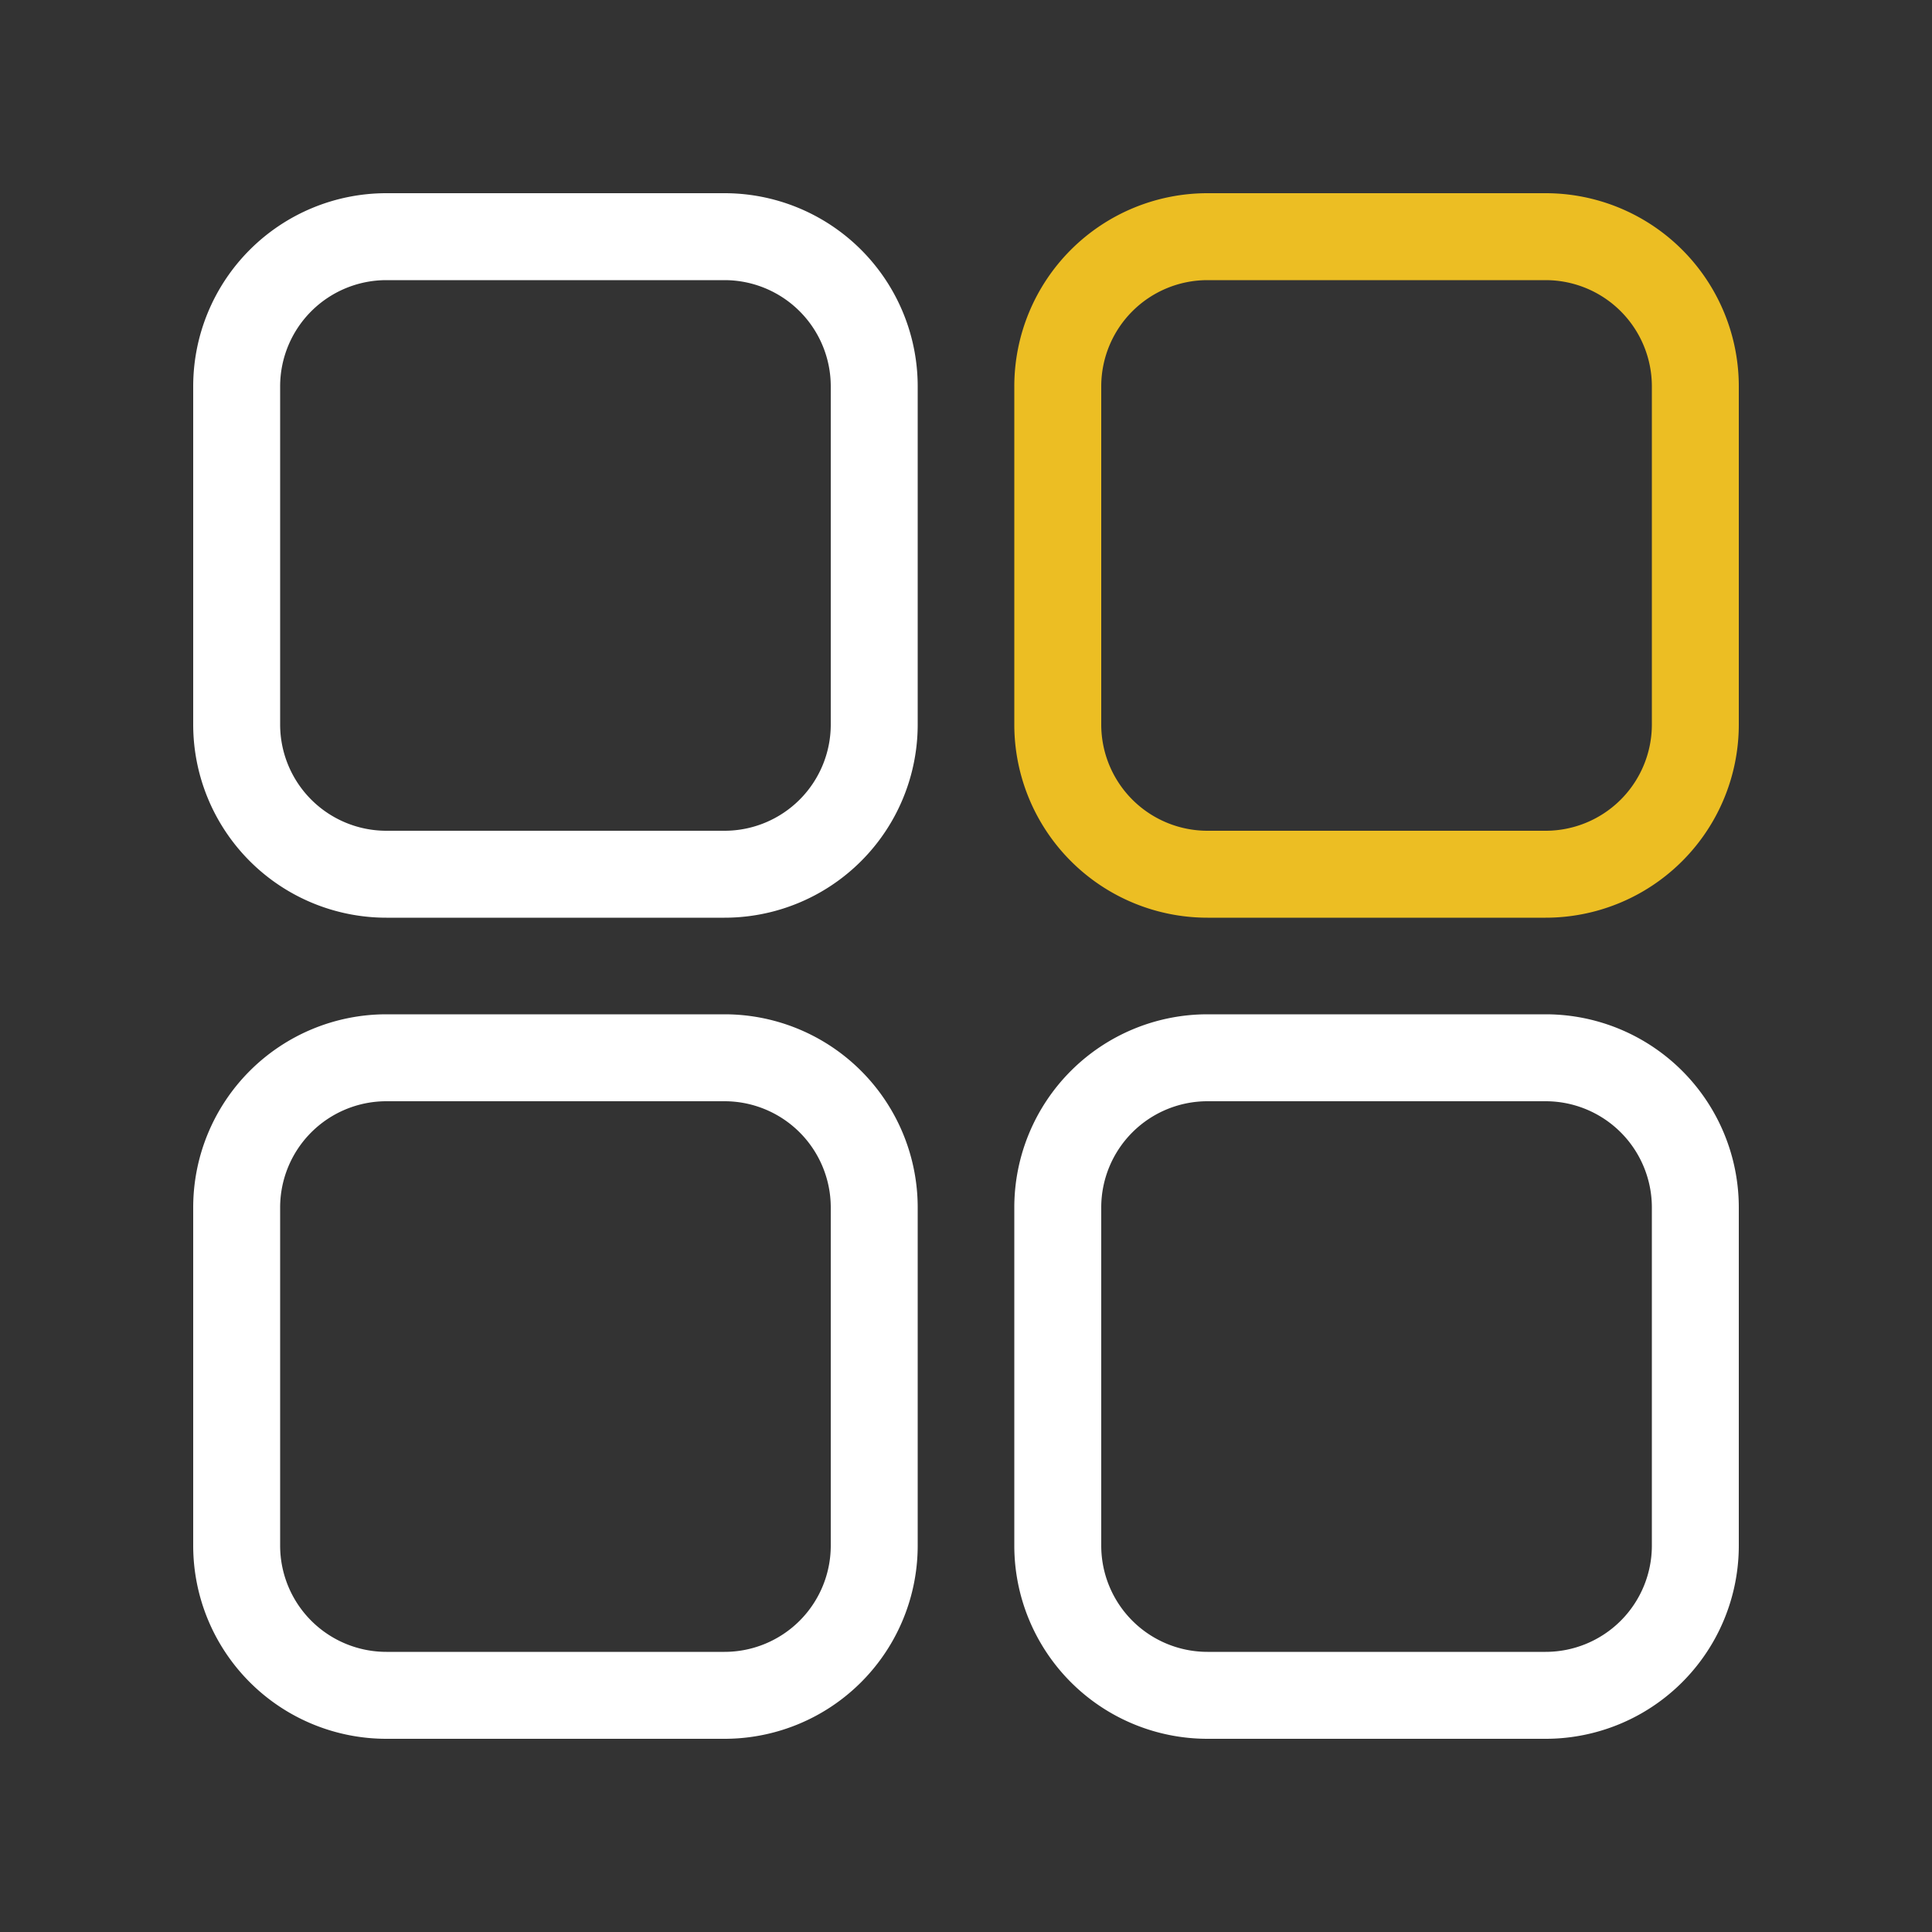 <svg xmlns="http://www.w3.org/2000/svg" width="40" height="40" viewBox="0 0 40 40">
  <rect x="0" y="0" width="40" height="40" fill="#333333" stroke="none"/>
  <g id="组_4857" data-name="组 4857" transform="translate(-389 -3367)">
    <rect id="矩形_905" data-name="矩形 905" width="35" height="35" transform="translate(392 3368)" fill="rgba(255,255,255,0)"/>
    <rect id="矩形_904" data-name="矩形 904" width="40" height="40" transform="translate(389 3367)" fill="rgba(255,255,255,0)"/>
    <g id="组_4225" data-name="组 4225" transform="translate(0 232)">
      <path id="矩形_673_-_轮廓" data-name="矩形 673 - 轮廓" d="M4,1.8A2.2,2.2,0,0,0,1.8,4v7A2.2,2.2,0,0,0,4,13.2h7A2.2,2.2,0,0,0,13.2,11V4A2.2,2.2,0,0,0,11,1.8H4M4,0h7a4,4,0,0,1,4,4v7a4,4,0,0,1-4,4H4a4,4,0,0,1-4-4V4A4,4,0,0,1,4,0Z" transform="translate(393 3139)" fill="#fff"/>
      <path id="矩形_673_-_轮廓-2" data-name="矩形 673 - 轮廓" d="M4,1.8A2.2,2.2,0,0,0,1.8,4v7A2.2,2.2,0,0,0,4,13.2h7A2.2,2.2,0,0,0,13.2,11V4A2.2,2.2,0,0,0,11,1.8H4M4,0h7a4,4,0,0,1,4,4v7a4,4,0,0,1-4,4H4a4,4,0,0,1-4-4V4A4,4,0,0,1,4,0Z" transform="translate(410 3139)" fill="#ecbe23"/>
      <path id="矩形_673_-_轮廓-3" data-name="矩形 673 - 轮廓" d="M4,1.8A2.2,2.2,0,0,0,1.8,4v7A2.2,2.2,0,0,0,4,13.2h7A2.2,2.2,0,0,0,13.2,11V4A2.2,2.2,0,0,0,11,1.8H4M4,0h7a4,4,0,0,1,4,4v7a4,4,0,0,1-4,4H4a4,4,0,0,1-4-4V4A4,4,0,0,1,4,0Z" transform="translate(393 3156)" fill="#fff"/>
      <path id="矩形_673_-_轮廓-4" data-name="矩形 673 - 轮廓" d="M4,1.8A2.2,2.2,0,0,0,1.8,4v7A2.2,2.2,0,0,0,4,13.2h7A2.2,2.2,0,0,0,13.2,11V4A2.2,2.2,0,0,0,11,1.8H4M4,0h7a4,4,0,0,1,4,4v7a4,4,0,0,1-4,4H4a4,4,0,0,1-4-4V4A4,4,0,0,1,4,0Z" transform="translate(410 3156)" fill="#fff"/>
    </g>
  </g>
</svg>
